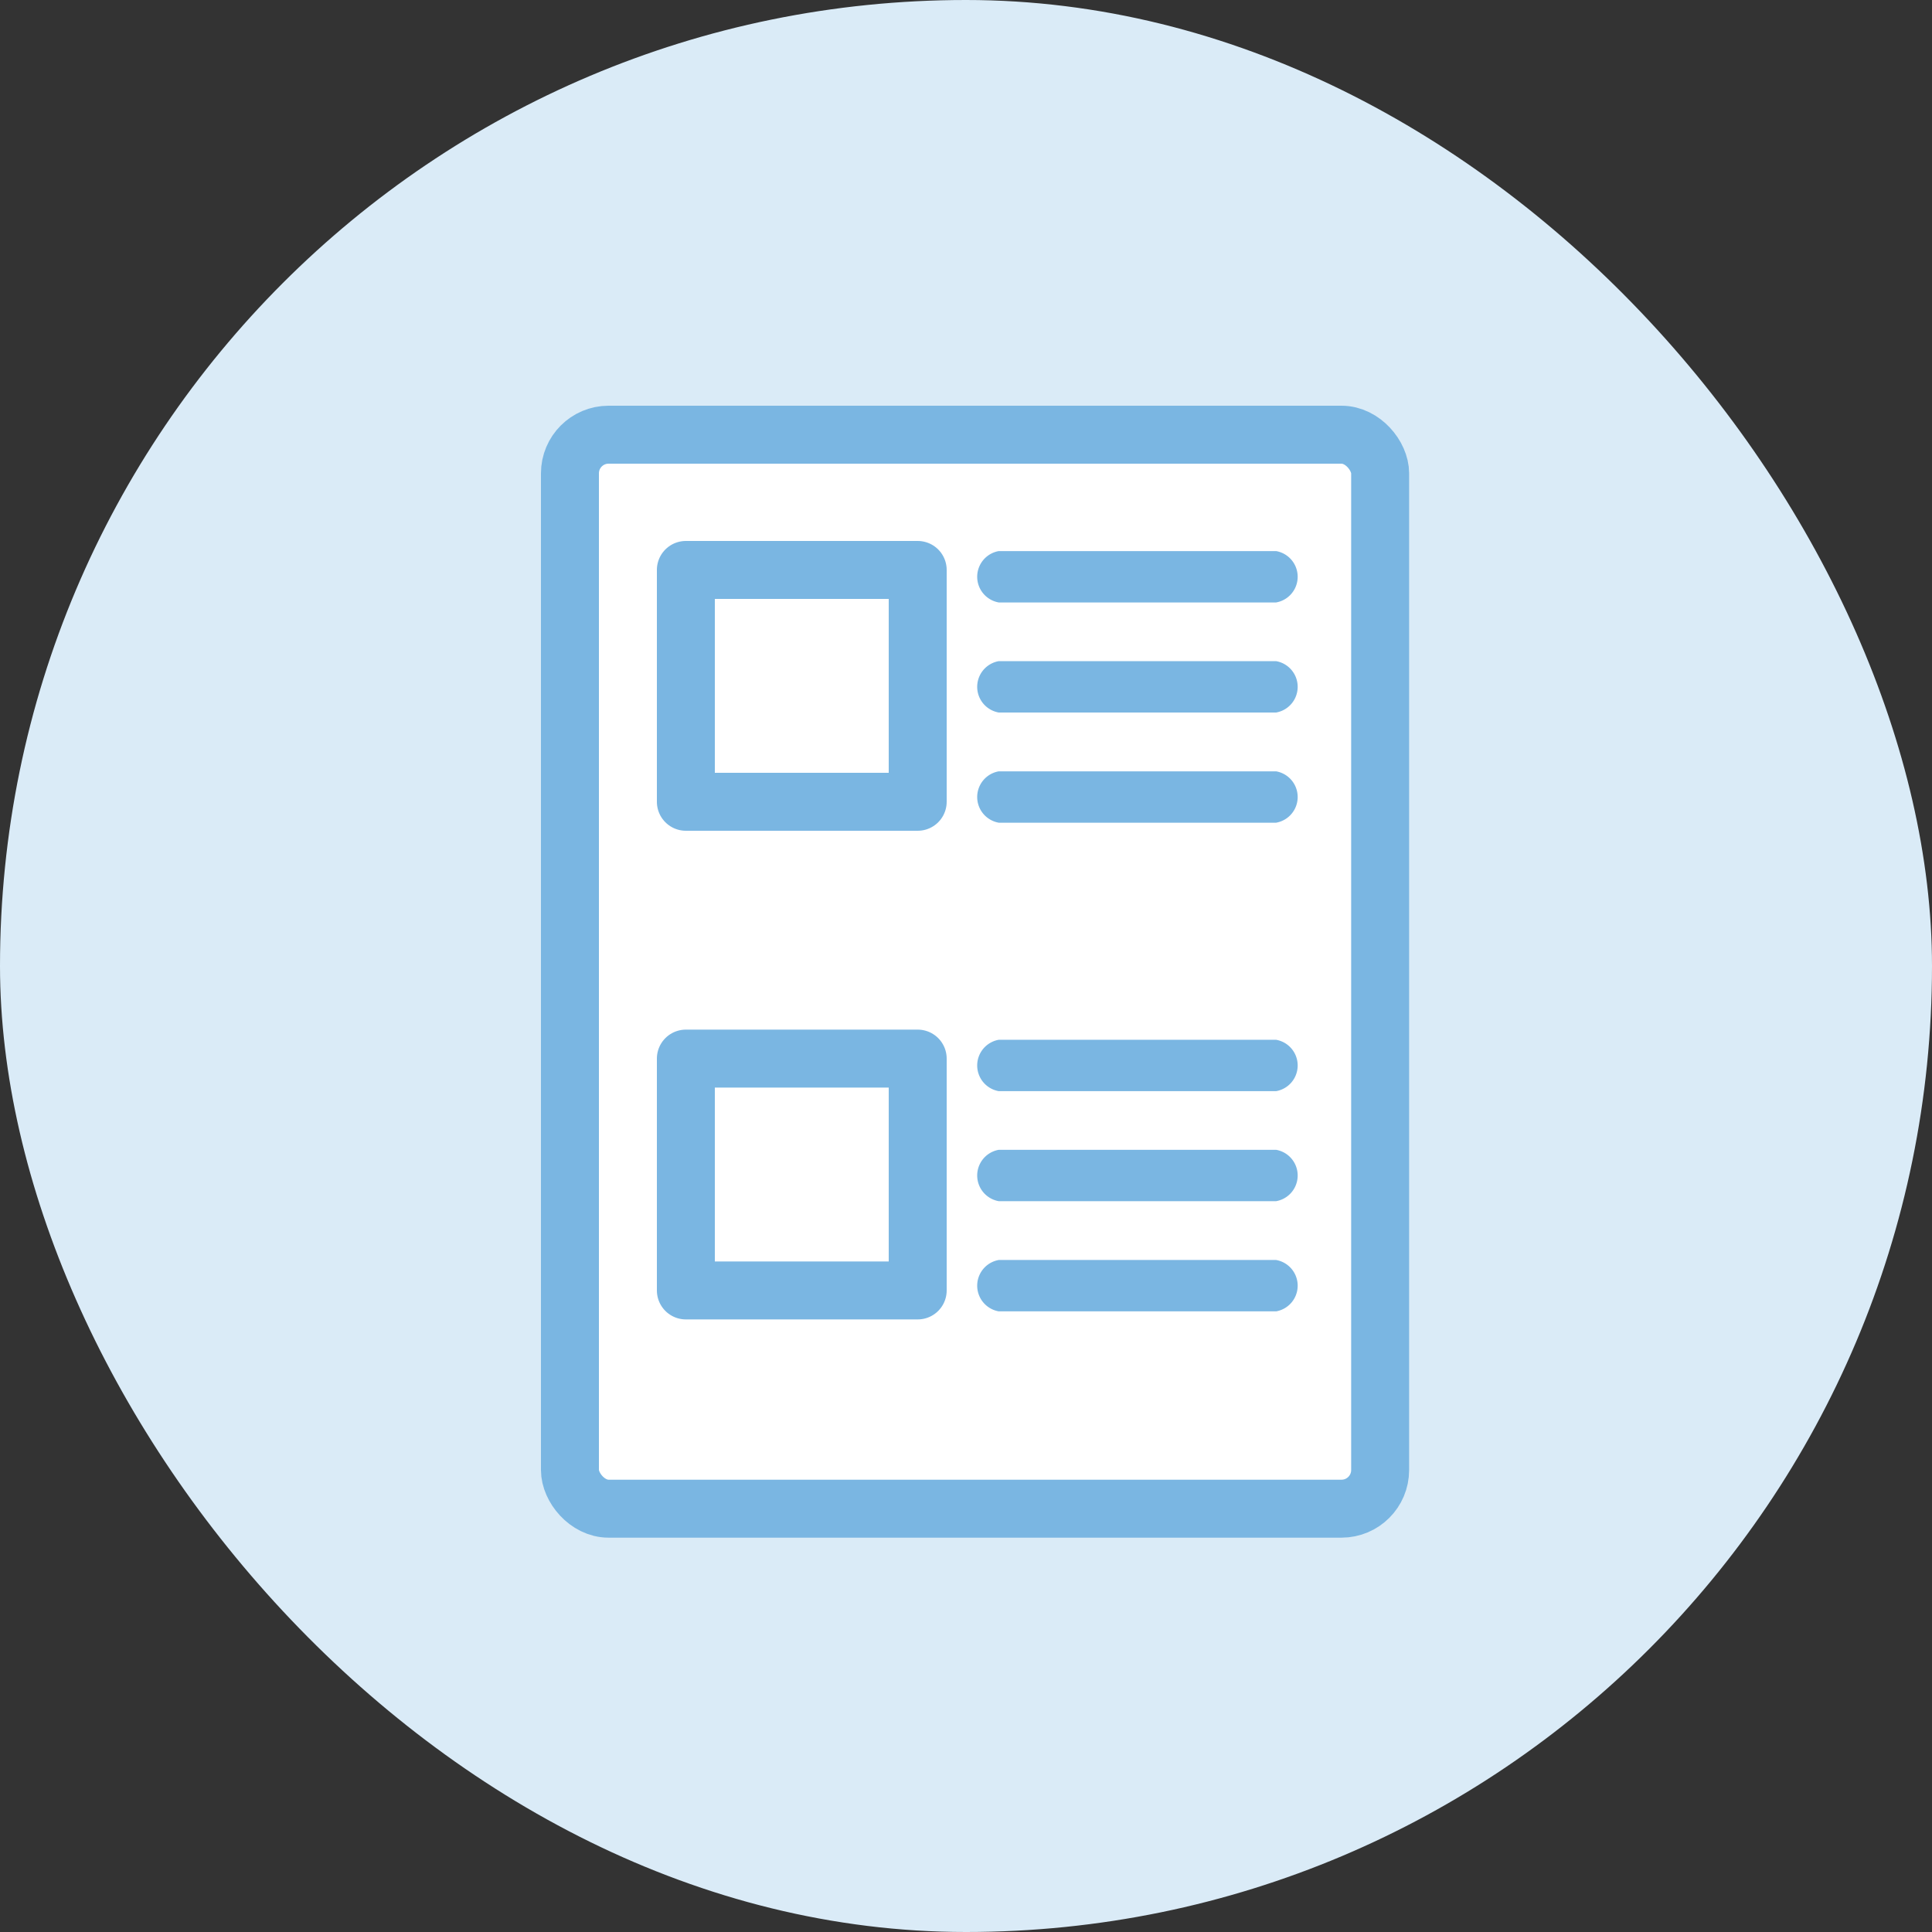 <svg xmlns="http://www.w3.org/2000/svg" width="100" height="100" viewBox="0 0 100 100"><rect x="0" y="0" width="100" height="100" fill="#333333" stroke="none"/><g transform="translate(-354 -1495)"><rect data-name="○" width="100" height="100" rx="50" transform="translate(354 1495)" fill="#daebf7"/><g data-name="グループ 7162"><rect data-name="長方形 2913" width="41.936" height="55.589" rx="2" transform="translate(383.5 1517.5)" fill="#fff" stroke="#7ab6e2" stroke-width="3"/><path data-name="パス 3865" d="M420.052 1526.183h-14.357a1.35 1.35 0 010-2.659h14.357a1.35 1.35 0 010 2.659z" fill="#7ab6e2"/><path data-name="パス 6302" d="M420.052 1551.478h-14.357a1.35 1.35 0 010-2.659h14.357a1.35 1.35 0 010 2.659z" fill="#7ab6e2"/><path data-name="パス 3866" d="M420.052 1531.88h-14.357a1.35 1.35 0 010-2.659h14.357a1.35 1.35 0 010 2.659z" fill="#7ab6e2"/><path data-name="パス 6303" d="M420.052 1557.173h-14.357a1.35 1.35 0 010-2.659h14.357a1.35 1.35 0 010 2.659z" fill="#7ab6e2"/><path data-name="パス 3867" d="M420.052 1537.583h-14.357a1.35 1.35 0 010-2.659h14.357a1.35 1.35 0 010 2.659z" fill="#7ab6e2"/><path data-name="パス 6304" d="M420.052 1562.876h-14.357a1.35 1.35 0 010-2.659h14.357a1.35 1.35 0 010 2.659z" fill="#7ab6e2"/><g data-name="長方形 3446" fill="#fff" stroke="#7ab6e2" stroke-linejoin="round" stroke-width="3"><path d="M388 1523h15v15h-15z" stroke="none"/><path fill="none" d="M389.5 1524.5h12v12h-12z"/></g><g data-name="長方形 3447" fill="#fff" stroke="#7ab6e2" stroke-linejoin="round" stroke-width="3"><path d="M388 1548.293h15v15h-15z" stroke="none"/><path fill="none" d="M389.5 1549.793h12v12h-12z"/></g></g></g></svg>